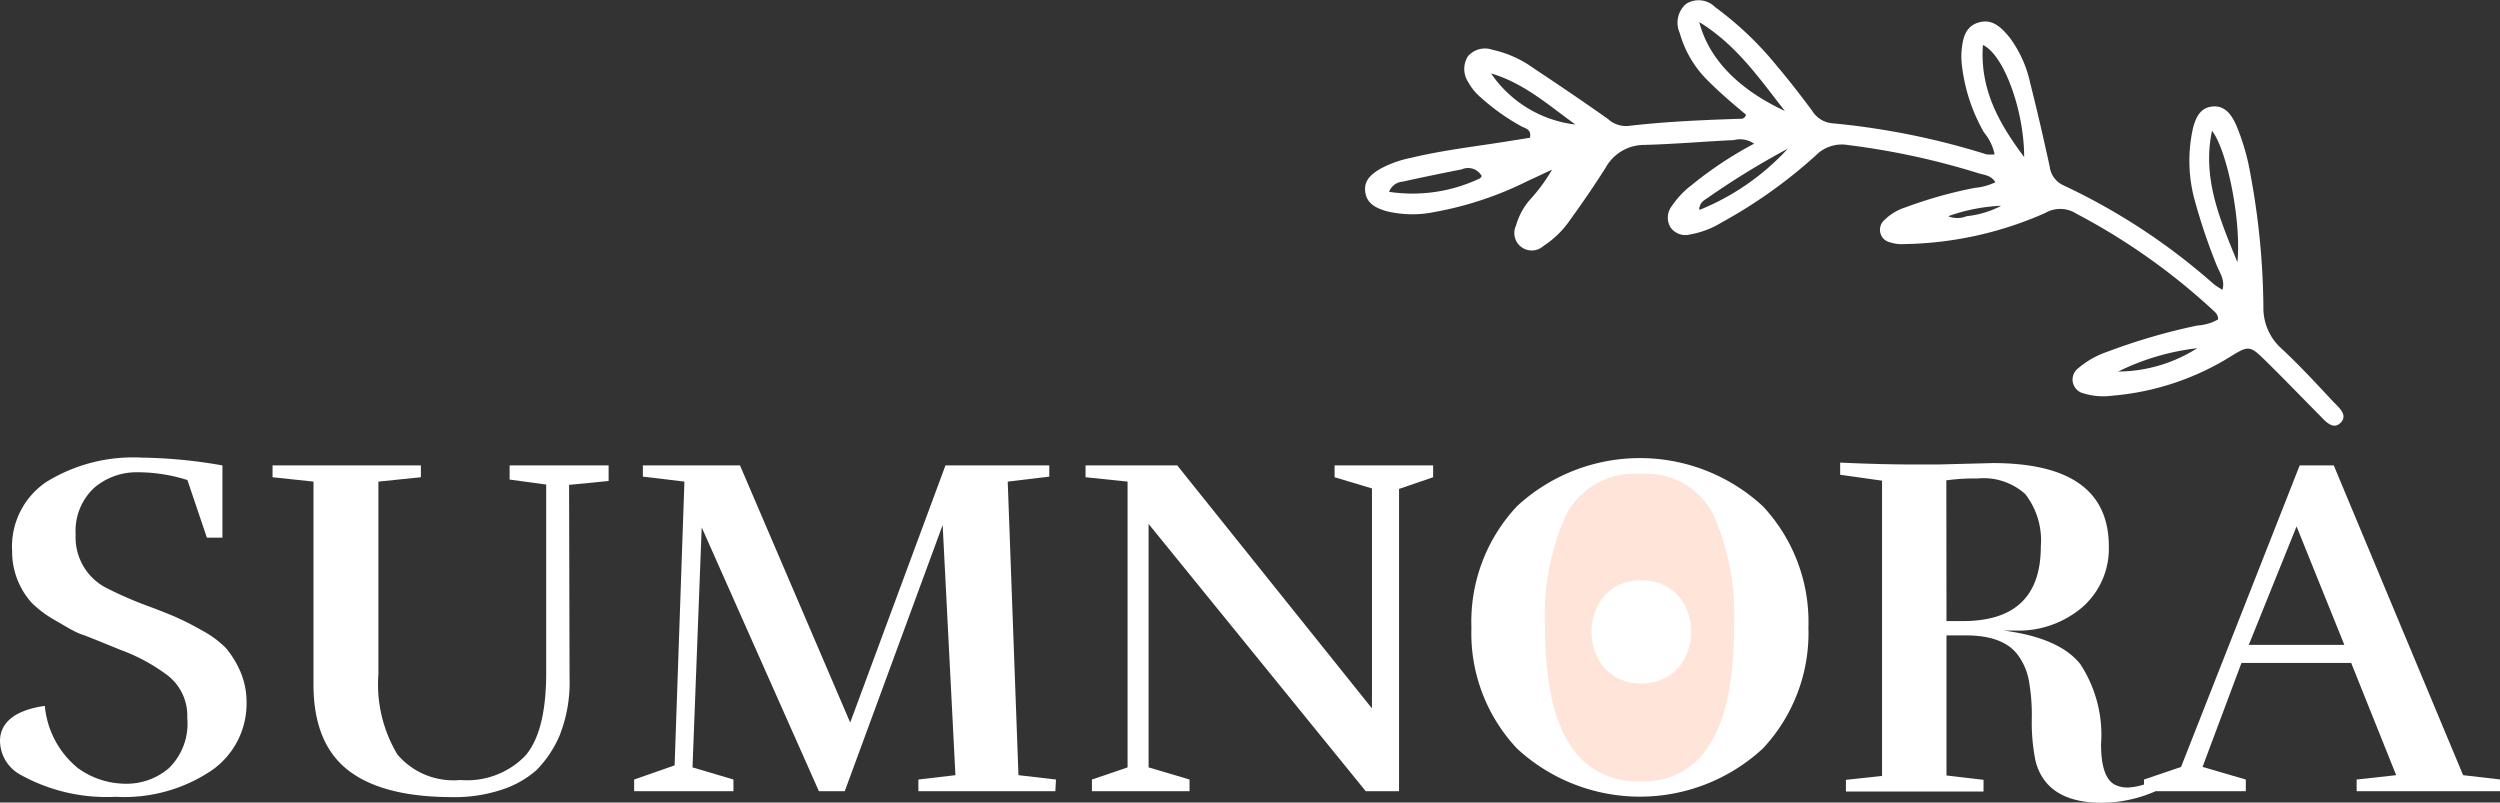 <svg id="Layer_1" data-name="Layer 1" xmlns="http://www.w3.org/2000/svg" viewBox="0 0 160.61 51.56"><rect x="0" y="0" width="160.61" height="51.56" fill="#333333" stroke="none"/><defs><style>.cls-1{fill:#fff;}.cls-2{fill:#ffe4da;}</style></defs><path class="cls-1" d="M128.45,11.71c-.27-.46-.74-.47-1.12-.59A47.69,47.69,0,0,0,119,9.32a2.34,2.34,0,0,0-2.07.65,31.68,31.68,0,0,1-6.08,4.33,5.72,5.72,0,0,1-2,.76,1.17,1.17,0,0,1-1.28-.47,1.21,1.21,0,0,1,.1-1.36,5.66,5.66,0,0,1,1.28-1.35,24.59,24.59,0,0,1,4-2.65A1.58,1.58,0,0,0,111.65,9c-1.92.09-3.84.26-5.76.31a2.83,2.83,0,0,0-2.47,1.45c-.72,1.14-1.48,2.25-2.27,3.34a6.09,6.09,0,0,1-1.73,1.7,1.12,1.12,0,0,1-1.76-1.32,4.23,4.23,0,0,1,1-1.77,11.07,11.07,0,0,0,1.31-1.81c-.52.24-1,.47-1.55.72a22.14,22.14,0,0,1-6,2,7,7,0,0,1-3.15-.07c-.6-.19-1.2-.46-1.3-1.21s.38-1.14.94-1.48a6.93,6.93,0,0,1,2-.72c1.91-.46,3.87-.7,5.82-1l1.82-.29c.12-.57-.33-.6-.58-.75a13.88,13.88,0,0,1-2.59-1.85,3.48,3.48,0,0,1-.81-1,1.52,1.52,0,0,1,0-1.64,1.45,1.45,0,0,1,1.58-.41,7.1,7.1,0,0,1,2.63,1.18c1.61,1.07,3.21,2.15,4.79,3.27a1.71,1.71,0,0,0,1.31.44c2.39-.28,4.79-.38,7.19-.46a.33.33,0,0,0,.36-.26C111.62,6.69,110.8,6,110,5.2a6.91,6.91,0,0,1-1.83-3.09,1.6,1.6,0,0,1,.41-1.86,1.5,1.5,0,0,1,1.87.21,21.38,21.38,0,0,1,4,3.82c.78.92,1.52,1.88,2.24,2.85a1.68,1.68,0,0,0,1.29.79,48,48,0,0,1,9.91,2,3.08,3.08,0,0,0,.51,0,3.15,3.15,0,0,0-.68-1.41A11.25,11.25,0,0,1,126.28,4a4.33,4.33,0,0,1,0-.72c.07-.8.23-1.59,1.11-1.84s1.46.33,2,1a7.6,7.6,0,0,1,1.3,2.9c.45,1.78.86,3.57,1.25,5.36a1.52,1.52,0,0,0,.89,1.21,40.46,40.46,0,0,1,9.66,6.35,5.89,5.89,0,0,0,.55.36c.19-.68-.23-1.17-.41-1.67a38,38,0,0,1-1.35-4,9.59,9.59,0,0,1-.13-4.73c.18-.68.47-1.32,1.27-1.38s1.2.54,1.49,1.17a14.31,14.31,0,0,1,.93,3.2,48.57,48.57,0,0,1,.83,8.5,3.49,3.49,0,0,0,1.16,2.68c1.17,1.09,2.25,2.26,3.34,3.43.35.36.95.84.46,1.34s-1-.12-1.38-.51c-1.19-1.2-2.36-2.42-3.57-3.6-.85-.83-1-.83-2-.22a17.09,17.09,0,0,1-7.71,2.59,4.34,4.34,0,0,1-1.86-.15.91.91,0,0,1-.34-1.61,5.67,5.67,0,0,1,1.87-1.06,38.9,38.9,0,0,1,5.8-1.69,3,3,0,0,0,1.32-.39c0-.33-.19-.46-.36-.62a41,41,0,0,0-8.74-6.17,1.92,1.92,0,0,0-2-.05,23.17,23.17,0,0,1-9.07,2,2.26,2.26,0,0,1-.86-.1.83.83,0,0,1-.39-1.46,3.33,3.33,0,0,1,1.34-.8,28.42,28.42,0,0,1,4.44-1.25,3.86,3.86,0,0,0,1.37-.38m1.81-1.6c0-3-1.31-6.58-2.65-7.2-.2,2.82,1,5,2.65,7.2M144,16.84c.26-2.53-.62-7.11-1.63-8.44-.64,3,.47,5.62,1.63,8.44M114.93,7.13c-1.58-2-3.06-4.21-5.5-5.71.6,2.34,2.49,4.31,5.5,5.71m-25.39,5.2a10.09,10.09,0,0,0,5.73-.84c.08,0,.19-.17.18-.19a1.18,1.18,0,0,0-.28-.31,1,1,0,0,0-1-.11c-1.27.25-2.54.51-3.8.79a1,1,0,0,0-.87.66m6.52-7.66A7.63,7.63,0,0,0,101.47,8c-1.71-1.23-3.3-2.66-5.41-3.28m13.4,8.76a15.75,15.75,0,0,0,5.66-3.93A51,51,0,0,0,110,12.69c-.22.16-.51.26-.58.74m32,8.94a15.44,15.44,0,0,0-5.08,1.5,9.6,9.6,0,0,0,5.08-1.5m-12.63-9.15a11.65,11.65,0,0,0-3.37.67,1.54,1.54,0,0,0,1.18,0,6.21,6.21,0,0,0,2.19-.65" transform="translate(-0.26)"/><ellipse class="cls-2" cx="105.33" cy="40.28" rx="7.5" ry="10.5"/><path class="cls-1" d="M1.57,49.77A2.51,2.51,0,0,1,.26,47.61c0-1.21,1-2,2.88-2.26a5.83,5.83,0,0,0,2.13,4,5.26,5.26,0,0,0,3.06,1,4.17,4.17,0,0,0,2.78-1,4,4,0,0,0,1.18-3.24,3.27,3.27,0,0,0-1.21-2.68A11.69,11.69,0,0,0,8,41.75c-1.23-.5-2.07-.85-2.51-1s-1-.5-1.67-.89a7,7,0,0,1-1.52-1.13,4.9,4.9,0,0,1-1.26-3.32,5,5,0,0,1,2.2-4.45A10.61,10.61,0,0,1,9.38,29.4a31.84,31.84,0,0,1,5.17.5v4.64h-1l-1.25-3.7a10.56,10.56,0,0,0-3.18-.5,4.19,4.19,0,0,0-2.81,1,3.78,3.78,0,0,0-1.19,3A3.65,3.65,0,0,0,7.15,37.8a24.47,24.47,0,0,0,2.44,1.07c.95.35,1.62.62,2,.79a17.84,17.84,0,0,1,1.66.85,6.32,6.32,0,0,1,1.54,1.14,6.25,6.25,0,0,1,.91,1.49,5,5,0,0,1,.4,2,5.22,5.22,0,0,1-2.25,4.36,10.05,10.05,0,0,1-6.16,1.69A11.39,11.39,0,0,1,1.57,49.77Z" transform="translate(-0.26)"/><path class="cls-1" d="M36.85,43.5a9.27,9.27,0,0,1-.65,3.78,7.18,7.18,0,0,1-1.46,2.18,6.19,6.19,0,0,1-2.18,1.25,9.53,9.53,0,0,1-3.23.5q-4.5,0-6.72-1.74T20.4,43.94v-13l-2.63-.28V29.9H27.3v.76l-2.73.28V43.31a8.76,8.76,0,0,0,1.22,5.16,4.72,4.72,0,0,0,4.05,1.64A5.21,5.21,0,0,0,34,48.56q1.35-1.55,1.35-5.34V31.13L33,30.81V29.9h6.36v1l-2.54.25Z" transform="translate(-0.26)"/><path class="cls-1" d="M68.06,50.83h-8.8v-.75l2.38-.28-.82-16.07-6.29,17.1H52.87L45.34,33.88,44.75,49.3l2.63.78v.75H41v-.75l2.6-.91.63-18.23-2.67-.32V29.9h6.24l7.08,16.52L61,29.9h6.67l0,.72L65,30.94l.69,18.86,2.41.28Z" transform="translate(-0.26)"/><path class="cls-1" d="M86,29.9h6.33v.76l-2.19.75V50.83H88L74.05,33.66V49.3l2.63.78v.75H70.41v-.75l2.29-.78V30.94L70,30.66V29.9h5.89L88.4,45.51V31.38L86,30.66Z" transform="translate(-0.26)"/><path class="cls-1" d="M116.44,40.31a10.85,10.85,0,0,1-2.93,7.78,11.63,11.63,0,0,1-15.79,0,10.81,10.81,0,0,1-2.93-7.78,10.83,10.83,0,0,1,2.93-7.79,11.63,11.63,0,0,1,15.79,0A10.87,10.87,0,0,1,116.44,40.31Zm-10.78,9.9q6,0,6-9.9A16,16,0,0,0,110.31,33a4.86,4.86,0,0,0-4.68-2.56A4.94,4.94,0,0,0,100.91,33a15.67,15.67,0,0,0-1.39,7.34Q99.52,50.21,105.66,50.21Z" transform="translate(-0.26)"/><path class="cls-1" d="M124.77,29.84l3.51-.09q7.46,0,7.46,5.36A5,5,0,0,1,134.05,39a6.33,6.33,0,0,1-4.36,1.51H129q3.57.47,4.91,2.16a8.29,8.29,0,0,1,1.33,5.14c0,1.42.29,2.28.88,2.6a1.84,1.84,0,0,0,.92.18,4.19,4.19,0,0,0,1.68-.5l0,.75a8.59,8.59,0,0,1-3.45.73q-3.51,0-4.23-2.64a12.36,12.36,0,0,1-.25-2.74,12.65,12.65,0,0,0-.2-2.54,4,4,0,0,0-.61-1.45q-.91-1.38-3.42-1.38h-1.25v9l2.38.28v.75h-8.84v-.75l2.32-.25V30.88l-2.69-.38v-.78c1.75.08,3.33.12,4.73.12Zm.54,10.06h1.06c3.34,0,5-1.6,5-4.79a4.85,4.85,0,0,0-1-3.37,4,4,0,0,0-3.07-1,12.8,12.8,0,0,0-2,.12Z" transform="translate(-0.26)"/><path class="cls-1" d="M160.87,50.83h-9.21v-.75l2.54-.28-2.89-7.21h-7.05l-2.5,6.68,2.78.81v.75H138v-.75l2.38-.81L148,29.9h2.19l8.31,19.9,2.41.28Zm-10-9.4-3.07-7.61-3.07,7.61Z" transform="translate(-0.26)"/><path class="cls-1" d="M105.7,37.28c-4.27,0-4.25,6.63,0,6.63S110,37.28,105.7,37.28Z" transform="translate(-0.26)"/></svg>